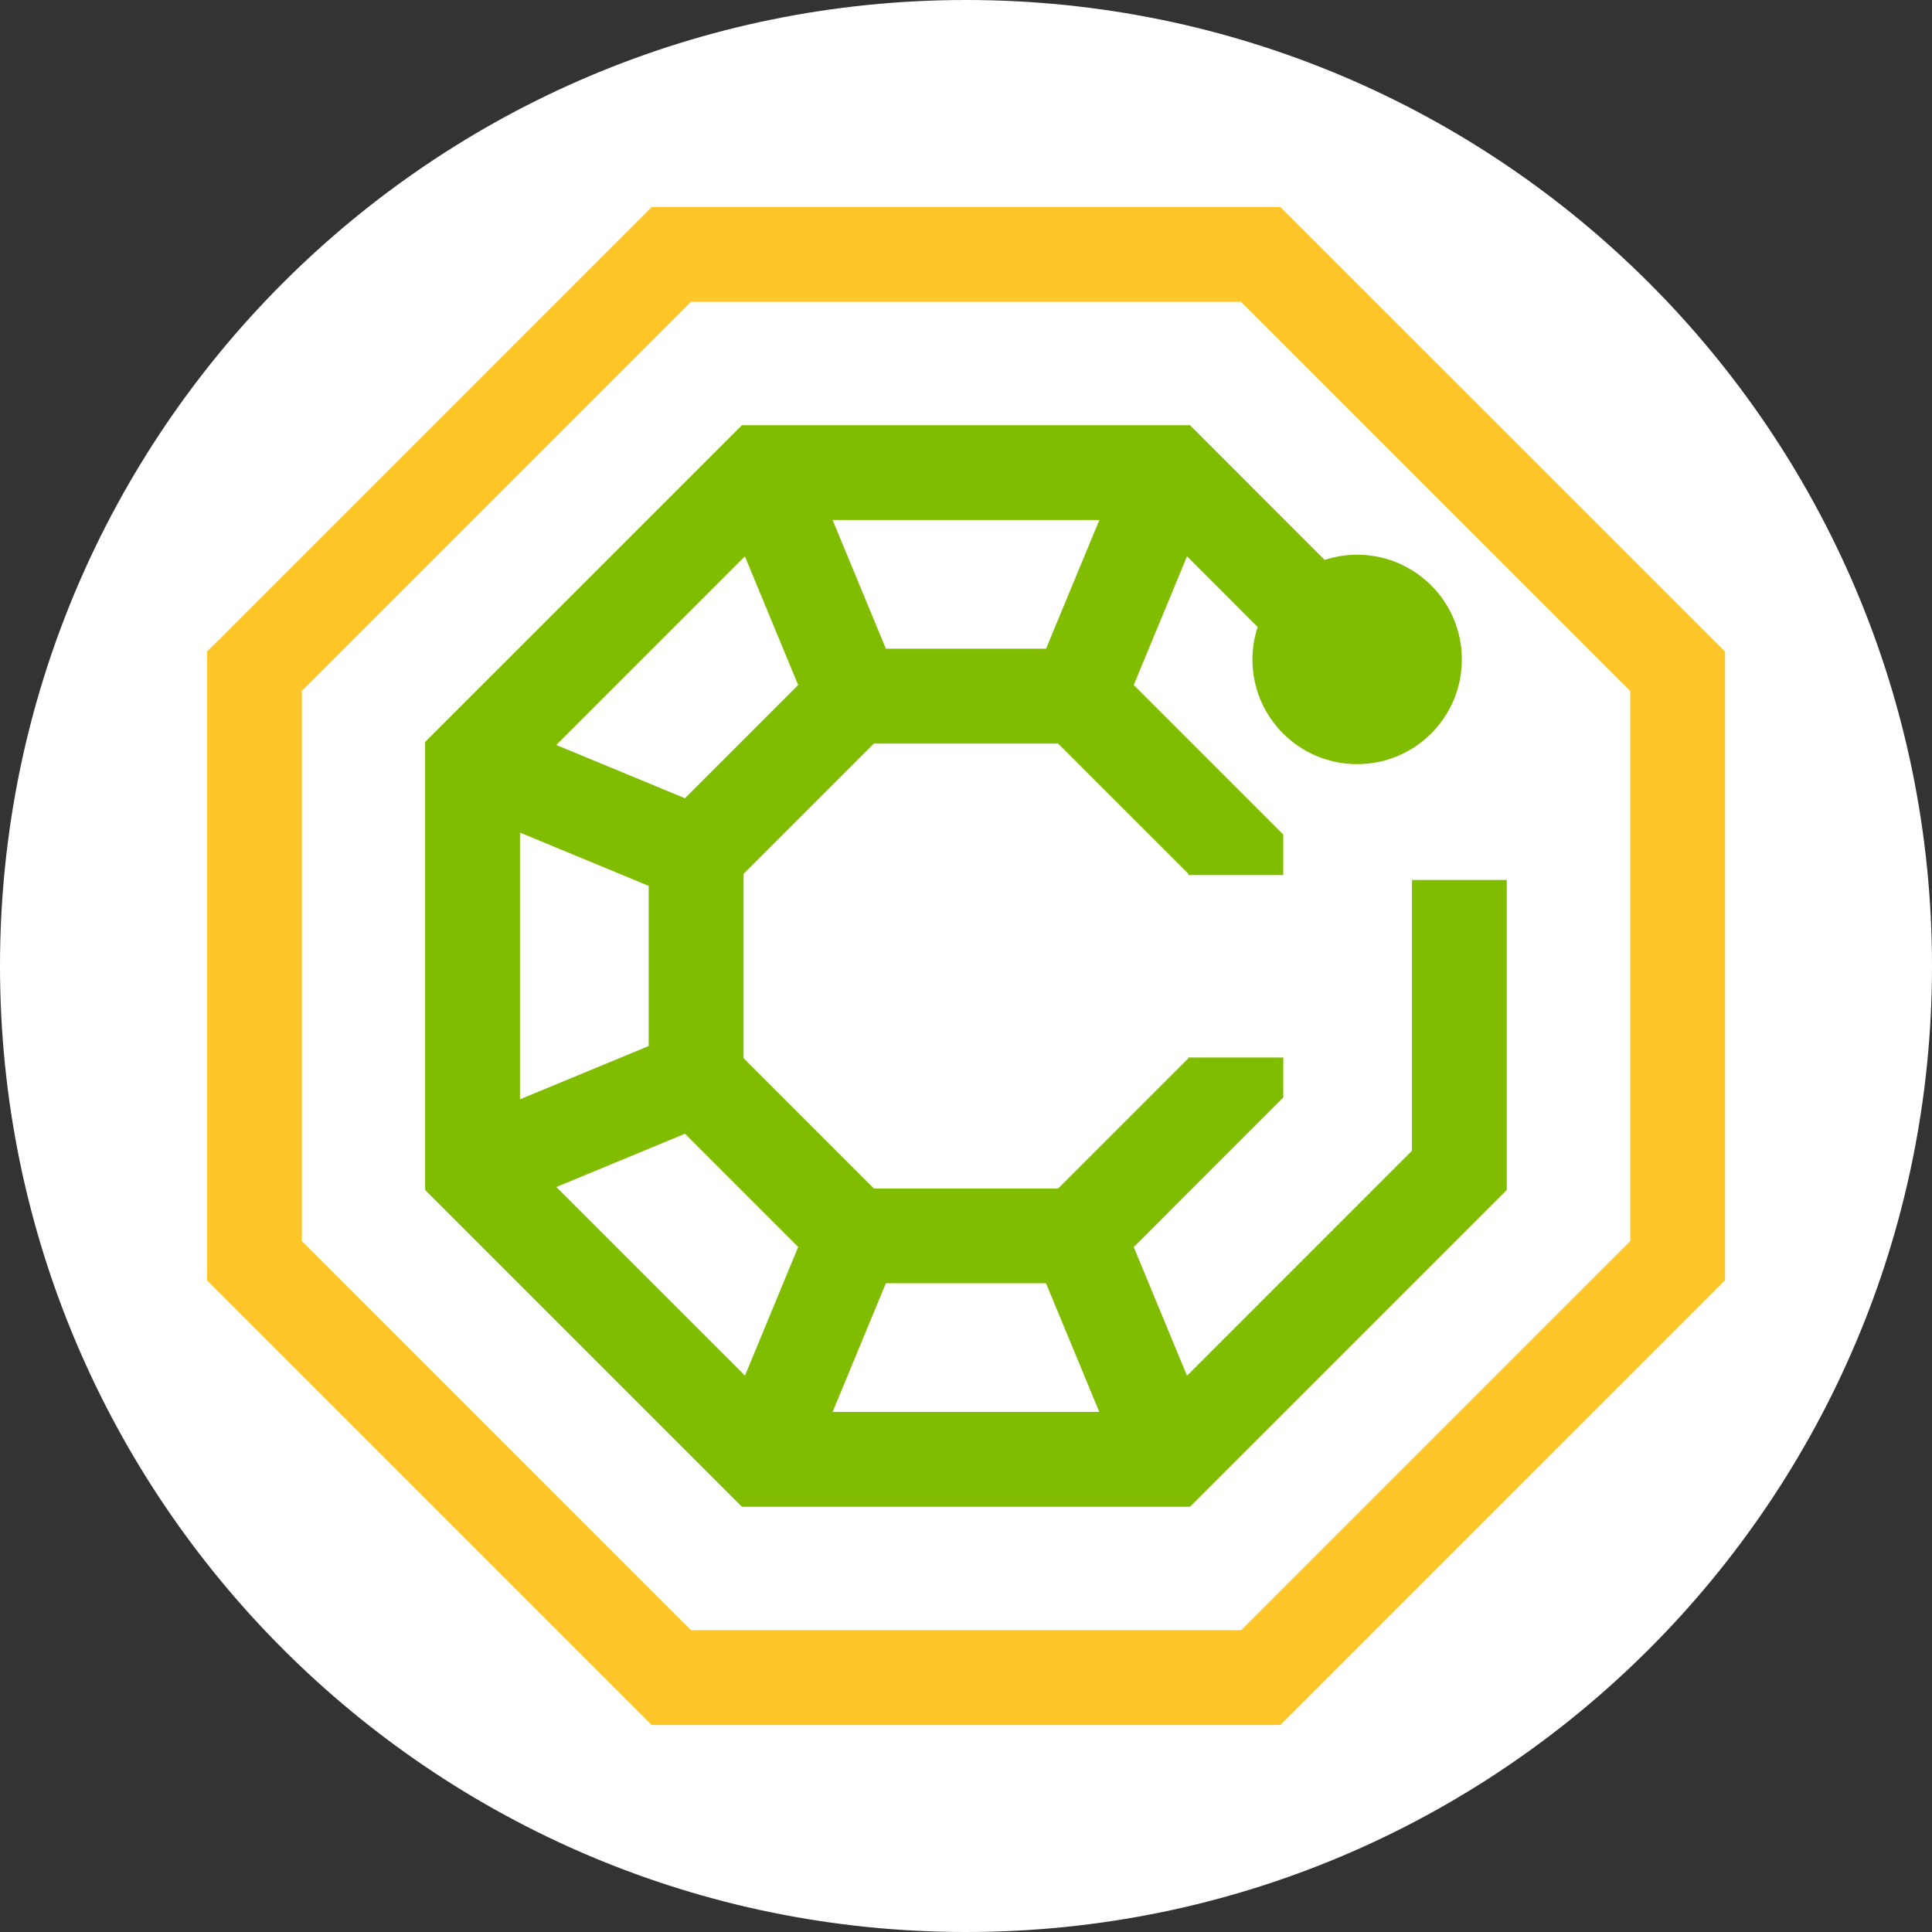 <svg width="40" height="40" viewBox="0 0 40 40" fill="none" xmlns="http://www.w3.org/2000/svg">
	<rect x="0" y="0" width="40" height="40" fill="#333333" stroke="none"/>
	<g clip-path="url(#clip0_296_5877)">
		<path d="M20 40C31.046 40 40 31.046 40 20C40 8.954 31.046 0 20 0C8.954 0 0 8.954 0 20C0 31.046 8.954 40 20 40Z" fill="white"/>
		<path d="M26.51 35.714H13.491L4.286 26.51V13.49L13.491 4.286H26.509L35.715 13.49V26.508L26.51 35.714ZM14.305 33.75H25.697L33.752 25.695V14.305L25.695 6.25H14.305L6.25 14.305V25.696L14.305 33.75Z" fill="#FFC629"/>
		<path d="M29.233 18.219V23.825L24.576 28.483L23.473 25.819L26.569 22.722V21.894H24.605V21.909L21.907 24.607H18.092L15.395 21.909V18.092L18.092 15.395H21.907L24.605 18.092V18.117H26.569V17.279L23.473 14.183L24.576 11.518L26.038 12.981C25.97 13.192 25.93 13.417 25.93 13.653C25.93 14.851 26.901 15.821 28.098 15.821C29.296 15.821 30.266 14.851 30.266 13.653C30.266 12.456 29.296 11.485 28.098 11.485C27.864 11.485 27.639 11.523 27.426 11.593L24.637 8.803H15.361L8.802 15.361V24.637L15.361 31.196H24.637L31.196 24.637V18.219H29.233ZM18.341 26.569H21.657L22.76 29.233H17.238L18.341 26.569ZM16.526 25.817L15.424 28.481L11.518 24.576L14.182 23.473L16.526 25.817ZM13.43 18.341V21.657L10.766 22.76V17.238L13.43 18.341ZM14.181 16.527L11.517 15.424L15.422 11.518L16.525 14.183L14.181 16.527ZM17.238 10.766H22.761L21.658 13.43H18.341L17.238 10.766Z" fill="#80BC00"/>
	</g>
	<defs>
		<clipPath id="clip0_296_5877">
			<rect width="40" height="40" fill="white"/>
		</clipPath>
	</defs>
</svg>
